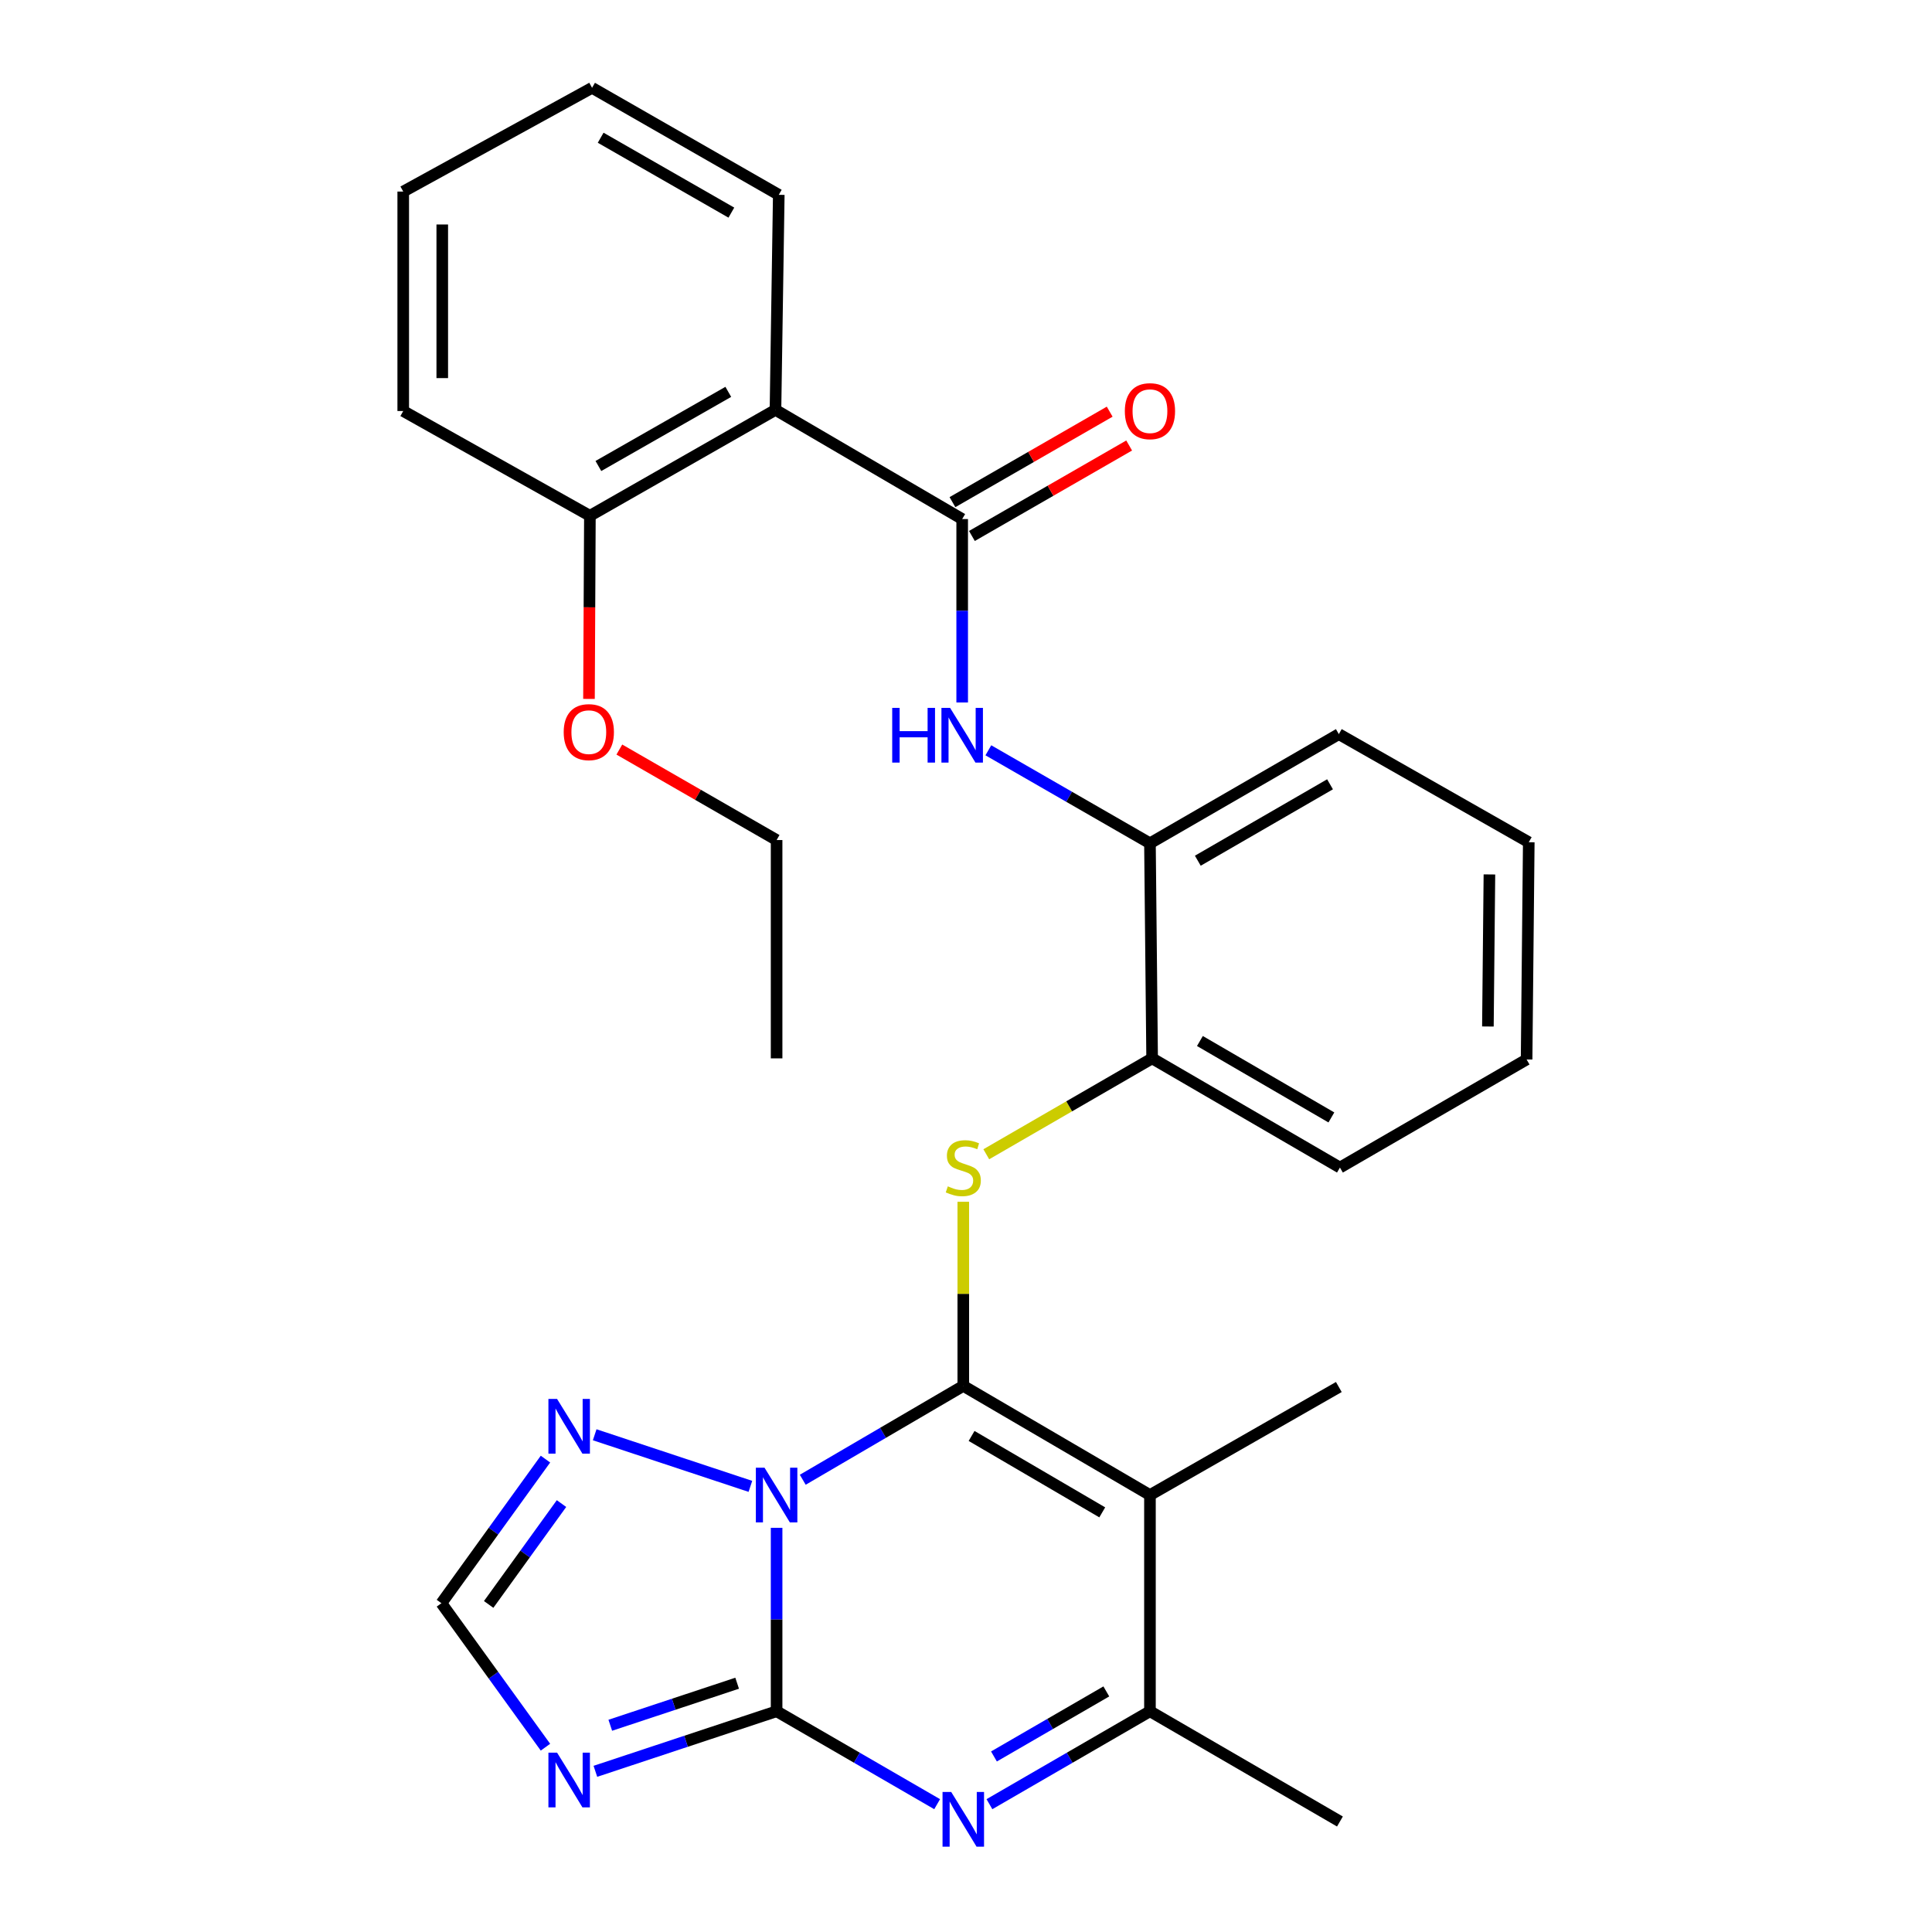 <?xml version='1.0' encoding='iso-8859-1'?>
<svg version='1.1' baseProfile='full'
              xmlns='http://www.w3.org/2000/svg'
                      xmlns:rdkit='http://www.rdkit.org/xml'
                      xmlns:xlink='http://www.w3.org/1999/xlink'
                  xml:space='preserve'
width='1000px' height='1000px' viewBox='0 0 1000 1000'>
<!-- END OF HEADER -->
<rect style='opacity:1.0;fill:#FFFFFF;stroke:none' width='1000' height='1000' x='0' y='0'> </rect>
<path class='bond-0' d='M 415.507,765.921 L 457.052,741.626' style='fill:none;fill-rule:evenodd;stroke:#0000FF;stroke-width:6px;stroke-linecap:butt;stroke-linejoin:miter;stroke-opacity:1' />
<path class='bond-0' d='M 457.052,741.626 L 498.597,717.331' style='fill:none;fill-rule:evenodd;stroke:#000000;stroke-width:6px;stroke-linecap:butt;stroke-linejoin:miter;stroke-opacity:1' />
<path class='bond-1' d='M 401.969,790.795 L 401.969,838.268' style='fill:none;fill-rule:evenodd;stroke:#0000FF;stroke-width:6px;stroke-linecap:butt;stroke-linejoin:miter;stroke-opacity:1' />
<path class='bond-1' d='M 401.969,838.268 L 401.969,885.741' style='fill:none;fill-rule:evenodd;stroke:#000000;stroke-width:6px;stroke-linecap:butt;stroke-linejoin:miter;stroke-opacity:1' />
<path class='bond-8' d='M 388.401,769.341 L 307.81,742.629' style='fill:none;fill-rule:evenodd;stroke:#0000FF;stroke-width:6px;stroke-linecap:butt;stroke-linejoin:miter;stroke-opacity:1' />
<path class='bond-2' d='M 498.597,717.331 L 595.214,773.838' style='fill:none;fill-rule:evenodd;stroke:#000000;stroke-width:6px;stroke-linecap:butt;stroke-linejoin:miter;stroke-opacity:1' />
<path class='bond-2' d='M 502.891,743.245 L 570.523,782.799' style='fill:none;fill-rule:evenodd;stroke:#000000;stroke-width:6px;stroke-linecap:butt;stroke-linejoin:miter;stroke-opacity:1' />
<path class='bond-5' d='M 498.597,717.331 L 498.597,669.682' style='fill:none;fill-rule:evenodd;stroke:#000000;stroke-width:6px;stroke-linecap:butt;stroke-linejoin:miter;stroke-opacity:1' />
<path class='bond-5' d='M 498.597,669.682 L 498.597,622.033' style='fill:none;fill-rule:evenodd;stroke:#CCCC00;stroke-width:6px;stroke-linecap:butt;stroke-linejoin:miter;stroke-opacity:1' />
<path class='bond-3' d='M 401.969,885.741 L 443.517,909.791' style='fill:none;fill-rule:evenodd;stroke:#000000;stroke-width:6px;stroke-linecap:butt;stroke-linejoin:miter;stroke-opacity:1' />
<path class='bond-3' d='M 443.517,909.791 L 485.066,933.842' style='fill:none;fill-rule:evenodd;stroke:#0000FF;stroke-width:6px;stroke-linecap:butt;stroke-linejoin:miter;stroke-opacity:1' />
<path class='bond-4' d='M 401.969,885.741 L 355.068,901.286' style='fill:none;fill-rule:evenodd;stroke:#000000;stroke-width:6px;stroke-linecap:butt;stroke-linejoin:miter;stroke-opacity:1' />
<path class='bond-4' d='M 355.068,901.286 L 308.168,916.831' style='fill:none;fill-rule:evenodd;stroke:#0000FF;stroke-width:6px;stroke-linecap:butt;stroke-linejoin:miter;stroke-opacity:1' />
<path class='bond-4' d='M 381.543,871.229 L 348.713,882.111' style='fill:none;fill-rule:evenodd;stroke:#000000;stroke-width:6px;stroke-linecap:butt;stroke-linejoin:miter;stroke-opacity:1' />
<path class='bond-4' d='M 348.713,882.111 L 315.882,892.992' style='fill:none;fill-rule:evenodd;stroke:#0000FF;stroke-width:6px;stroke-linecap:butt;stroke-linejoin:miter;stroke-opacity:1' />
<path class='bond-16' d='M 595.214,773.838 L 692.976,717.915' style='fill:none;fill-rule:evenodd;stroke:#000000;stroke-width:6px;stroke-linecap:butt;stroke-linejoin:miter;stroke-opacity:1' />
<path class='bond-30' d='M 595.214,773.838 L 595.214,885.741' style='fill:none;fill-rule:evenodd;stroke:#000000;stroke-width:6px;stroke-linecap:butt;stroke-linejoin:miter;stroke-opacity:1' />
<path class='bond-6' d='M 512.128,933.842 L 553.671,909.791' style='fill:none;fill-rule:evenodd;stroke:#0000FF;stroke-width:6px;stroke-linecap:butt;stroke-linejoin:miter;stroke-opacity:1' />
<path class='bond-6' d='M 553.671,909.791 L 595.214,885.741' style='fill:none;fill-rule:evenodd;stroke:#000000;stroke-width:6px;stroke-linecap:butt;stroke-linejoin:miter;stroke-opacity:1' />
<path class='bond-6' d='M 514.47,909.144 L 543.55,892.308' style='fill:none;fill-rule:evenodd;stroke:#0000FF;stroke-width:6px;stroke-linecap:butt;stroke-linejoin:miter;stroke-opacity:1' />
<path class='bond-6' d='M 543.55,892.308 L 572.63,875.473' style='fill:none;fill-rule:evenodd;stroke:#000000;stroke-width:6px;stroke-linecap:butt;stroke-linejoin:miter;stroke-opacity:1' />
<path class='bond-29' d='M 282.329,904.346 L 255.402,867.081' style='fill:none;fill-rule:evenodd;stroke:#0000FF;stroke-width:6px;stroke-linecap:butt;stroke-linejoin:miter;stroke-opacity:1' />
<path class='bond-29' d='M 255.402,867.081 L 228.475,829.817' style='fill:none;fill-rule:evenodd;stroke:#000000;stroke-width:6px;stroke-linecap:butt;stroke-linejoin:miter;stroke-opacity:1' />
<path class='bond-12' d='M 510.5,597.446 L 553.418,572.628' style='fill:none;fill-rule:evenodd;stroke:#CCCC00;stroke-width:6px;stroke-linecap:butt;stroke-linejoin:miter;stroke-opacity:1' />
<path class='bond-12' d='M 553.418,572.628 L 596.337,547.81' style='fill:none;fill-rule:evenodd;stroke:#000000;stroke-width:6px;stroke-linecap:butt;stroke-linejoin:miter;stroke-opacity:1' />
<path class='bond-19' d='M 595.214,885.741 L 693.549,942.809' style='fill:none;fill-rule:evenodd;stroke:#000000;stroke-width:6px;stroke-linecap:butt;stroke-linejoin:miter;stroke-opacity:1' />
<path class='bond-7' d='M 498.025,268.665 L 498.025,316.132' style='fill:none;fill-rule:evenodd;stroke:#000000;stroke-width:6px;stroke-linecap:butt;stroke-linejoin:miter;stroke-opacity:1' />
<path class='bond-7' d='M 498.025,316.132 L 498.025,363.599' style='fill:none;fill-rule:evenodd;stroke:#0000FF;stroke-width:6px;stroke-linecap:butt;stroke-linejoin:miter;stroke-opacity:1' />
<path class='bond-9' d='M 498.025,268.665 L 401.385,212.147' style='fill:none;fill-rule:evenodd;stroke:#000000;stroke-width:6px;stroke-linecap:butt;stroke-linejoin:miter;stroke-opacity:1' />
<path class='bond-14' d='M 503.062,277.42 L 543.755,254.005' style='fill:none;fill-rule:evenodd;stroke:#000000;stroke-width:6px;stroke-linecap:butt;stroke-linejoin:miter;stroke-opacity:1' />
<path class='bond-14' d='M 543.755,254.005 L 584.449,230.59' style='fill:none;fill-rule:evenodd;stroke:#FF0000;stroke-width:6px;stroke-linecap:butt;stroke-linejoin:miter;stroke-opacity:1' />
<path class='bond-14' d='M 492.987,259.91 L 533.68,236.495' style='fill:none;fill-rule:evenodd;stroke:#000000;stroke-width:6px;stroke-linecap:butt;stroke-linejoin:miter;stroke-opacity:1' />
<path class='bond-14' d='M 533.68,236.495 L 574.374,213.08' style='fill:none;fill-rule:evenodd;stroke:#FF0000;stroke-width:6px;stroke-linecap:butt;stroke-linejoin:miter;stroke-opacity:1' />
<path class='bond-11' d='M 282.335,755.234 L 255.405,792.526' style='fill:none;fill-rule:evenodd;stroke:#0000FF;stroke-width:6px;stroke-linecap:butt;stroke-linejoin:miter;stroke-opacity:1' />
<path class='bond-11' d='M 255.405,792.526 L 228.475,829.817' style='fill:none;fill-rule:evenodd;stroke:#000000;stroke-width:6px;stroke-linecap:butt;stroke-linejoin:miter;stroke-opacity:1' />
<path class='bond-11' d='M 290.633,778.248 L 271.782,804.352' style='fill:none;fill-rule:evenodd;stroke:#0000FF;stroke-width:6px;stroke-linecap:butt;stroke-linejoin:miter;stroke-opacity:1' />
<path class='bond-11' d='M 271.782,804.352 L 252.931,830.456' style='fill:none;fill-rule:evenodd;stroke:#000000;stroke-width:6px;stroke-linecap:butt;stroke-linejoin:miter;stroke-opacity:1' />
<path class='bond-15' d='M 401.385,212.147 L 305.329,266.971' style='fill:none;fill-rule:evenodd;stroke:#000000;stroke-width:6px;stroke-linecap:butt;stroke-linejoin:miter;stroke-opacity:1' />
<path class='bond-15' d='M 376.963,202.826 L 309.724,241.202' style='fill:none;fill-rule:evenodd;stroke:#000000;stroke-width:6px;stroke-linecap:butt;stroke-linejoin:miter;stroke-opacity:1' />
<path class='bond-17' d='M 401.385,212.147 L 403.091,100.839' style='fill:none;fill-rule:evenodd;stroke:#000000;stroke-width:6px;stroke-linecap:butt;stroke-linejoin:miter;stroke-opacity:1' />
<path class='bond-10' d='M 511.568,388.351 L 553.391,412.421' style='fill:none;fill-rule:evenodd;stroke:#0000FF;stroke-width:6px;stroke-linecap:butt;stroke-linejoin:miter;stroke-opacity:1' />
<path class='bond-10' d='M 553.391,412.421 L 595.214,436.491' style='fill:none;fill-rule:evenodd;stroke:#000000;stroke-width:6px;stroke-linecap:butt;stroke-linejoin:miter;stroke-opacity:1' />
<path class='bond-13' d='M 596.337,547.81 L 595.214,436.491' style='fill:none;fill-rule:evenodd;stroke:#000000;stroke-width:6px;stroke-linecap:butt;stroke-linejoin:miter;stroke-opacity:1' />
<path class='bond-20' d='M 596.337,547.81 L 693.549,604.328' style='fill:none;fill-rule:evenodd;stroke:#000000;stroke-width:6px;stroke-linecap:butt;stroke-linejoin:miter;stroke-opacity:1' />
<path class='bond-20' d='M 621.072,538.824 L 689.12,578.387' style='fill:none;fill-rule:evenodd;stroke:#000000;stroke-width:6px;stroke-linecap:butt;stroke-linejoin:miter;stroke-opacity:1' />
<path class='bond-21' d='M 595.214,436.491 L 692.976,379.984' style='fill:none;fill-rule:evenodd;stroke:#000000;stroke-width:6px;stroke-linecap:butt;stroke-linejoin:miter;stroke-opacity:1' />
<path class='bond-21' d='M 619.988,445.505 L 688.421,405.95' style='fill:none;fill-rule:evenodd;stroke:#000000;stroke-width:6px;stroke-linecap:butt;stroke-linejoin:miter;stroke-opacity:1' />
<path class='bond-18' d='M 305.329,266.971 L 305.091,314.363' style='fill:none;fill-rule:evenodd;stroke:#000000;stroke-width:6px;stroke-linecap:butt;stroke-linejoin:miter;stroke-opacity:1' />
<path class='bond-18' d='M 305.091,314.363 L 304.854,361.756' style='fill:none;fill-rule:evenodd;stroke:#FF0000;stroke-width:6px;stroke-linecap:butt;stroke-linejoin:miter;stroke-opacity:1' />
<path class='bond-22' d='M 305.329,266.971 L 208.712,212.742' style='fill:none;fill-rule:evenodd;stroke:#000000;stroke-width:6px;stroke-linecap:butt;stroke-linejoin:miter;stroke-opacity:1' />
<path class='bond-24' d='M 403.091,100.839 L 306.451,45.455' style='fill:none;fill-rule:evenodd;stroke:#000000;stroke-width:6px;stroke-linecap:butt;stroke-linejoin:miter;stroke-opacity:1' />
<path class='bond-24' d='M 378.55,110.058 L 310.903,71.289' style='fill:none;fill-rule:evenodd;stroke:#000000;stroke-width:6px;stroke-linecap:butt;stroke-linejoin:miter;stroke-opacity:1' />
<path class='bond-23' d='M 320.572,387.967 L 361.27,411.388' style='fill:none;fill-rule:evenodd;stroke:#FF0000;stroke-width:6px;stroke-linecap:butt;stroke-linejoin:miter;stroke-opacity:1' />
<path class='bond-23' d='M 361.27,411.388 L 401.969,434.808' style='fill:none;fill-rule:evenodd;stroke:#000000;stroke-width:6px;stroke-linecap:butt;stroke-linejoin:miter;stroke-opacity:1' />
<path class='bond-26' d='M 693.549,604.328 L 790.166,548.383' style='fill:none;fill-rule:evenodd;stroke:#000000;stroke-width:6px;stroke-linecap:butt;stroke-linejoin:miter;stroke-opacity:1' />
<path class='bond-31' d='M 692.976,379.984 L 791.288,435.941' style='fill:none;fill-rule:evenodd;stroke:#000000;stroke-width:6px;stroke-linecap:butt;stroke-linejoin:miter;stroke-opacity:1' />
<path class='bond-32' d='M 208.712,212.742 L 208.712,99.156' style='fill:none;fill-rule:evenodd;stroke:#000000;stroke-width:6px;stroke-linecap:butt;stroke-linejoin:miter;stroke-opacity:1' />
<path class='bond-32' d='M 228.913,195.704 L 228.913,116.194' style='fill:none;fill-rule:evenodd;stroke:#000000;stroke-width:6px;stroke-linecap:butt;stroke-linejoin:miter;stroke-opacity:1' />
<path class='bond-25' d='M 401.969,434.808 L 401.969,547.81' style='fill:none;fill-rule:evenodd;stroke:#000000;stroke-width:6px;stroke-linecap:butt;stroke-linejoin:miter;stroke-opacity:1' />
<path class='bond-28' d='M 306.451,45.455 L 208.712,99.156' style='fill:none;fill-rule:evenodd;stroke:#000000;stroke-width:6px;stroke-linecap:butt;stroke-linejoin:miter;stroke-opacity:1' />
<path class='bond-27' d='M 790.166,548.383 L 791.288,435.941' style='fill:none;fill-rule:evenodd;stroke:#000000;stroke-width:6px;stroke-linecap:butt;stroke-linejoin:miter;stroke-opacity:1' />
<path class='bond-27' d='M 770.134,531.315 L 770.92,452.606' style='fill:none;fill-rule:evenodd;stroke:#000000;stroke-width:6px;stroke-linecap:butt;stroke-linejoin:miter;stroke-opacity:1' />
<path  class='atom-0' d='M 395.709 759.678
L 404.989 774.678
Q 405.909 776.158, 407.389 778.838
Q 408.869 781.518, 408.949 781.678
L 408.949 759.678
L 412.709 759.678
L 412.709 787.998
L 408.829 787.998
L 398.869 771.598
Q 397.709 769.678, 396.469 767.478
Q 395.269 765.278, 394.909 764.598
L 394.909 787.998
L 391.229 787.998
L 391.229 759.678
L 395.709 759.678
' fill='#0000FF'/>
<path  class='atom-4' d='M 492.337 927.515
L 501.617 942.515
Q 502.537 943.995, 504.017 946.675
Q 505.497 949.355, 505.577 949.515
L 505.577 927.515
L 509.337 927.515
L 509.337 955.835
L 505.457 955.835
L 495.497 939.435
Q 494.337 937.515, 493.097 935.315
Q 491.897 933.115, 491.537 932.435
L 491.537 955.835
L 487.857 955.835
L 487.857 927.515
L 492.337 927.515
' fill='#0000FF'/>
<path  class='atom-5' d='M 288.34 907.168
L 297.62 922.168
Q 298.54 923.648, 300.02 926.328
Q 301.5 929.008, 301.58 929.168
L 301.58 907.168
L 305.34 907.168
L 305.34 935.488
L 301.46 935.488
L 291.5 919.088
Q 290.34 917.168, 289.1 914.968
Q 287.9 912.768, 287.54 912.088
L 287.54 935.488
L 283.86 935.488
L 283.86 907.168
L 288.34 907.168
' fill='#0000FF'/>
<path  class='atom-6' d='M 490.597 614.048
Q 490.917 614.168, 492.237 614.728
Q 493.557 615.288, 494.997 615.648
Q 496.477 615.968, 497.917 615.968
Q 500.597 615.968, 502.157 614.688
Q 503.717 613.368, 503.717 611.088
Q 503.717 609.528, 502.917 608.568
Q 502.157 607.608, 500.957 607.088
Q 499.757 606.568, 497.757 605.968
Q 495.237 605.208, 493.717 604.488
Q 492.237 603.768, 491.157 602.248
Q 490.117 600.728, 490.117 598.168
Q 490.117 594.608, 492.517 592.408
Q 494.957 590.208, 499.757 590.208
Q 503.037 590.208, 506.757 591.768
L 505.837 594.848
Q 502.437 593.448, 499.877 593.448
Q 497.117 593.448, 495.597 594.608
Q 494.077 595.728, 494.117 597.688
Q 494.117 599.208, 494.877 600.128
Q 495.677 601.048, 496.797 601.568
Q 497.957 602.088, 499.877 602.688
Q 502.437 603.488, 503.957 604.288
Q 505.477 605.088, 506.557 606.728
Q 507.677 608.328, 507.677 611.088
Q 507.677 615.008, 505.037 617.128
Q 502.437 619.208, 498.077 619.208
Q 495.557 619.208, 493.637 618.648
Q 491.757 618.128, 489.517 617.208
L 490.597 614.048
' fill='#CCCC00'/>
<path  class='atom-9' d='M 288.34 724.09
L 297.62 739.09
Q 298.54 740.57, 300.02 743.25
Q 301.5 745.93, 301.58 746.09
L 301.58 724.09
L 305.34 724.09
L 305.34 752.41
L 301.46 752.41
L 291.5 736.01
Q 290.34 734.09, 289.1 731.89
Q 287.9 729.69, 287.54 729.01
L 287.54 752.41
L 283.86 752.41
L 283.86 724.09
L 288.34 724.09
' fill='#0000FF'/>
<path  class='atom-11' d='M 461.805 366.397
L 465.645 366.397
L 465.645 378.437
L 480.125 378.437
L 480.125 366.397
L 483.965 366.397
L 483.965 394.717
L 480.125 394.717
L 480.125 381.637
L 465.645 381.637
L 465.645 394.717
L 461.805 394.717
L 461.805 366.397
' fill='#0000FF'/>
<path  class='atom-11' d='M 491.765 366.397
L 501.045 381.397
Q 501.965 382.877, 503.445 385.557
Q 504.925 388.237, 505.005 388.397
L 505.005 366.397
L 508.765 366.397
L 508.765 394.717
L 504.885 394.717
L 494.925 378.317
Q 493.765 376.397, 492.525 374.197
Q 491.325 371.997, 490.965 371.317
L 490.965 394.717
L 487.285 394.717
L 487.285 366.397
L 491.765 366.397
' fill='#0000FF'/>
<path  class='atom-15' d='M 582.214 212.822
Q 582.214 206.022, 585.574 202.222
Q 588.934 198.422, 595.214 198.422
Q 601.494 198.422, 604.854 202.222
Q 608.214 206.022, 608.214 212.822
Q 608.214 219.702, 604.814 223.622
Q 601.414 227.502, 595.214 227.502
Q 588.974 227.502, 585.574 223.622
Q 582.214 219.742, 582.214 212.822
M 595.214 224.302
Q 599.534 224.302, 601.854 221.422
Q 604.214 218.502, 604.214 212.822
Q 604.214 207.262, 601.854 204.462
Q 599.534 201.622, 595.214 201.622
Q 590.894 201.622, 588.534 204.422
Q 586.214 207.222, 586.214 212.822
Q 586.214 218.542, 588.534 221.422
Q 590.894 224.302, 595.214 224.302
' fill='#FF0000'/>
<path  class='atom-19' d='M 291.768 378.953
Q 291.768 372.153, 295.128 368.353
Q 298.488 364.553, 304.768 364.553
Q 311.048 364.553, 314.408 368.353
Q 317.768 372.153, 317.768 378.953
Q 317.768 385.833, 314.368 389.753
Q 310.968 393.633, 304.768 393.633
Q 298.528 393.633, 295.128 389.753
Q 291.768 385.873, 291.768 378.953
M 304.768 390.433
Q 309.088 390.433, 311.408 387.553
Q 313.768 384.633, 313.768 378.953
Q 313.768 373.393, 311.408 370.593
Q 309.088 367.753, 304.768 367.753
Q 300.448 367.753, 298.088 370.553
Q 295.768 373.353, 295.768 378.953
Q 295.768 384.673, 298.088 387.553
Q 300.448 390.433, 304.768 390.433
' fill='#FF0000'/>
</svg>
